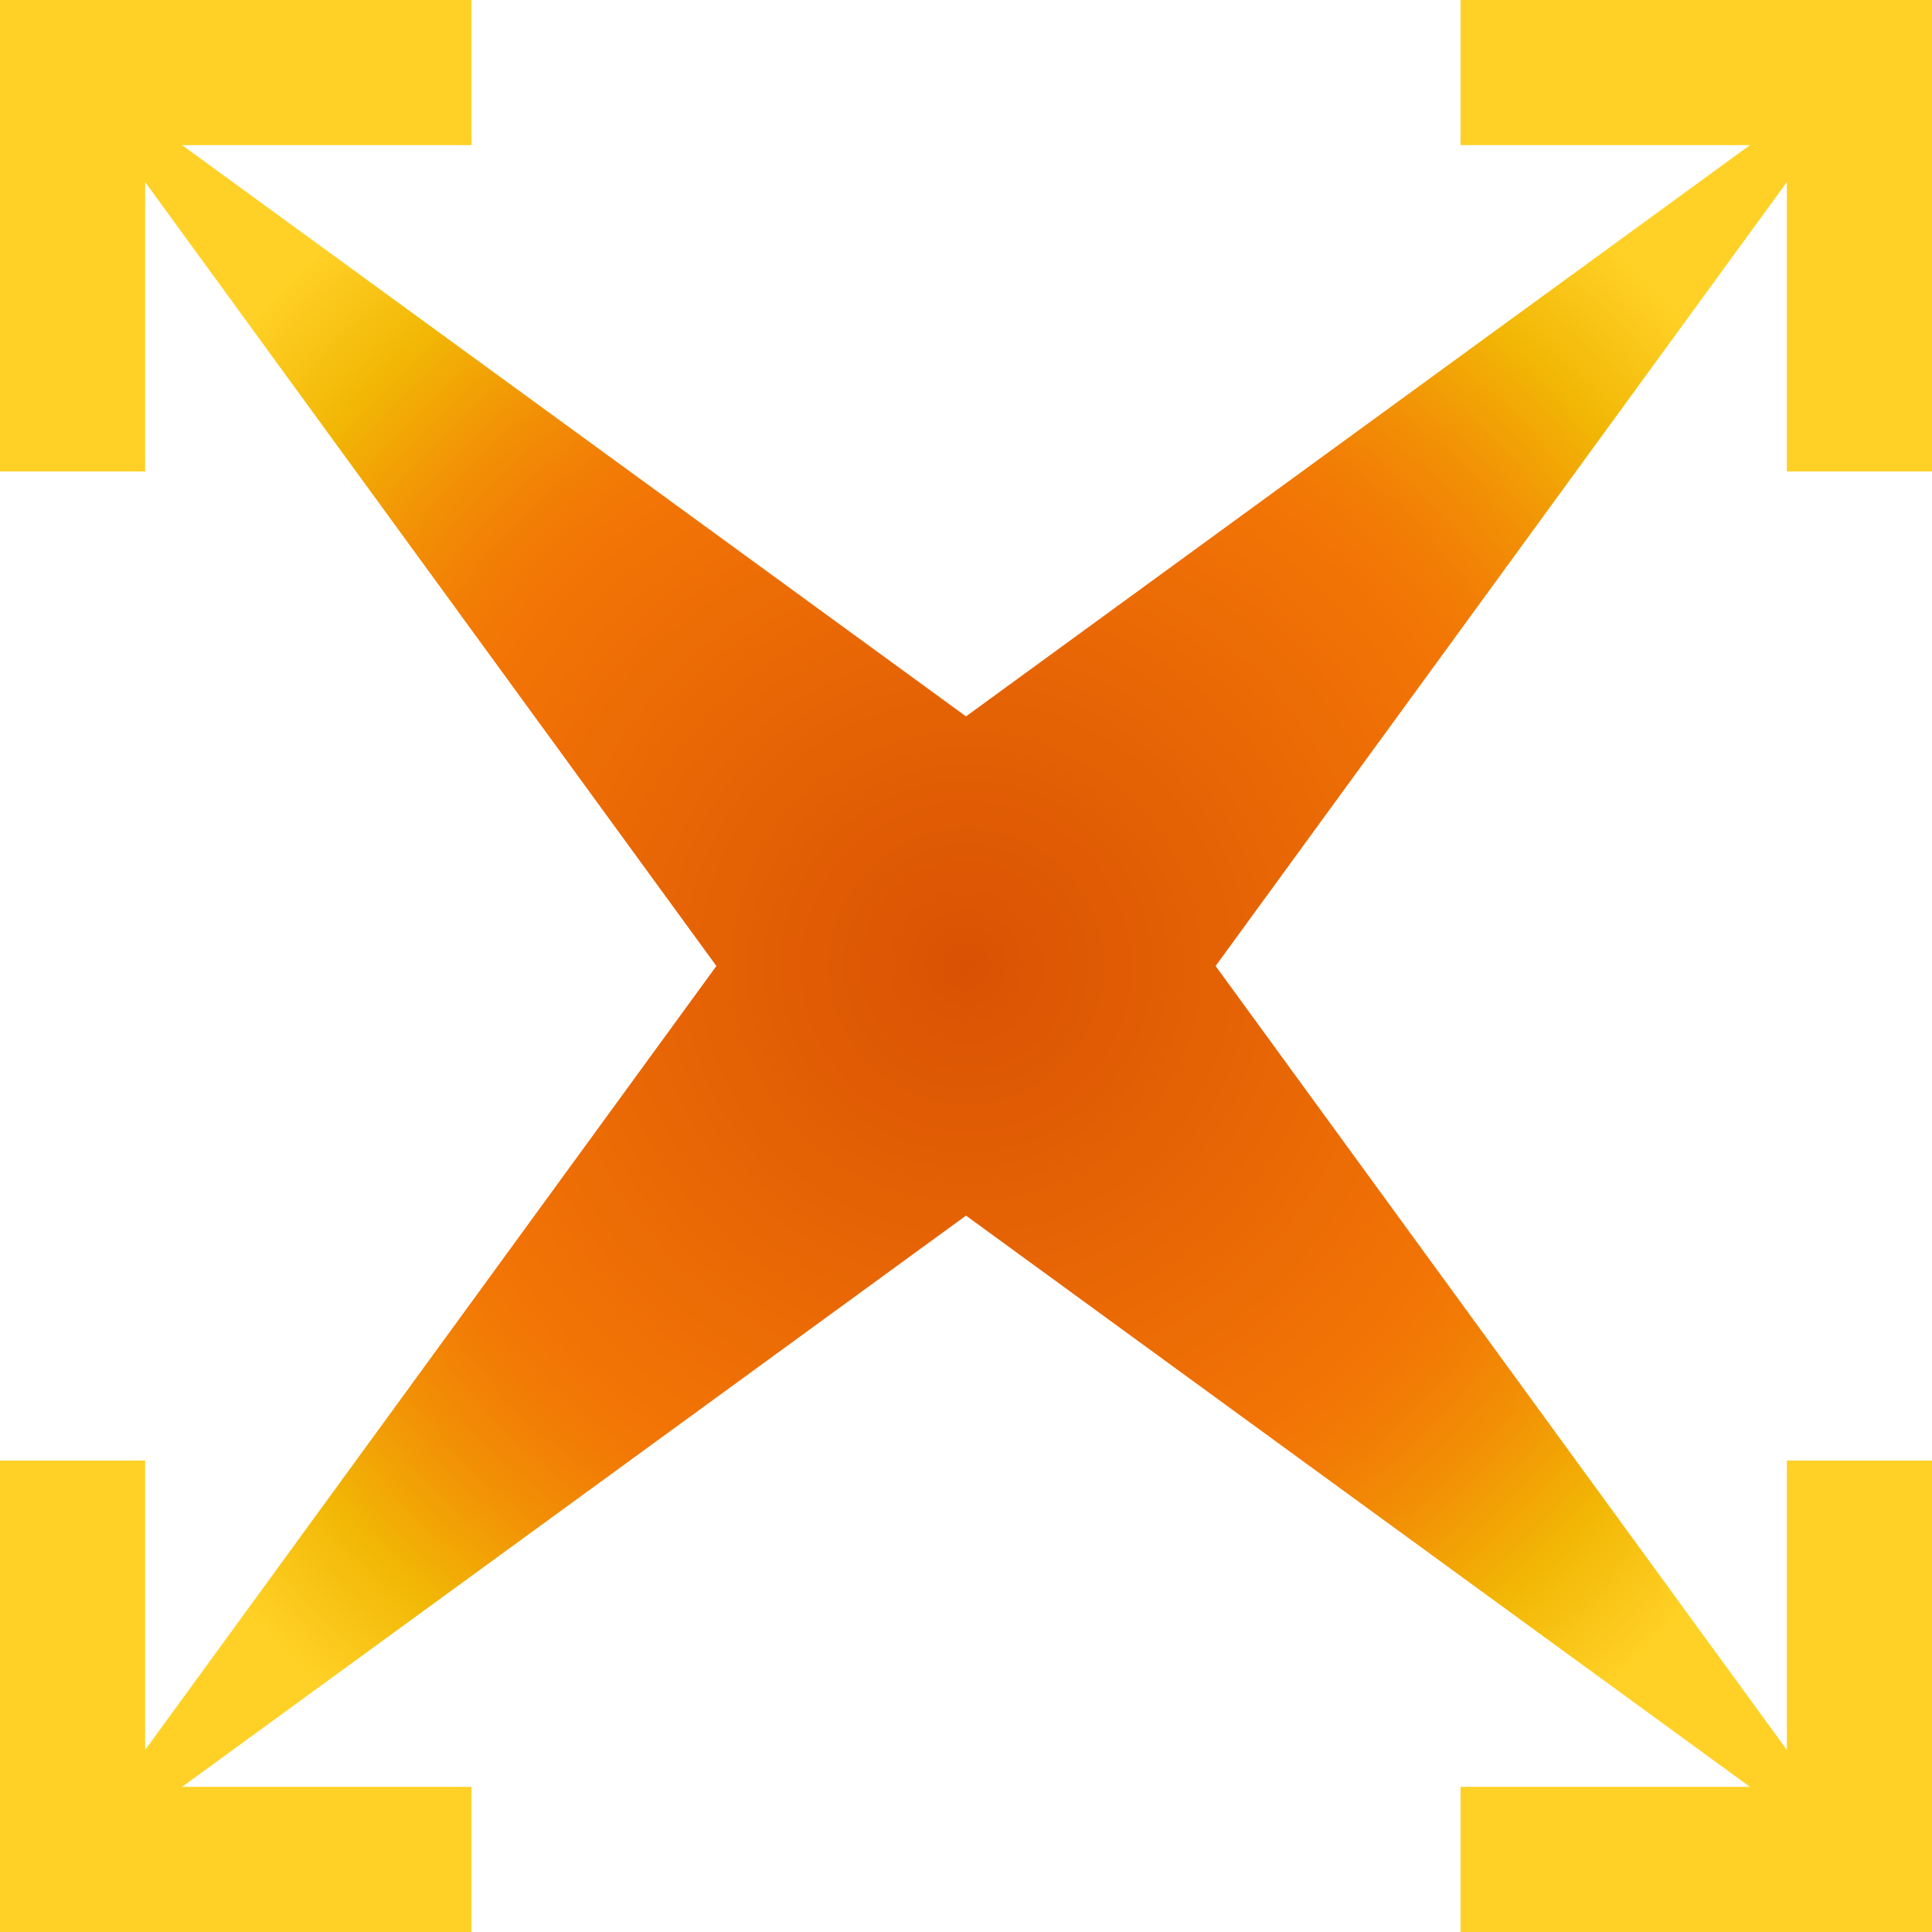<?xml version="1.0" encoding="UTF-8"?>
<svg id="Layer_1" data-name="Layer 1" xmlns="http://www.w3.org/2000/svg" xmlns:xlink="http://www.w3.org/1999/xlink" viewBox="0 0 500 500">
  <defs>
    <style>
      .cls-1 {
        fill: url(#radial-gradient);
        stroke-width: 0px;
      }
    </style>
    <radialGradient id="radial-gradient" cx="123.87" cy="173.31" fx="123.87" fy="173.31" r="134.43" gradientTransform="translate(19.65 -72.29) scale(1.86)" gradientUnits="userSpaceOnUse">
      <stop offset="0" stop-color="#d95204"/>
      <stop offset=".57" stop-color="#f27405"/>
      <stop offset=".63" stop-color="#f27b05"/>
      <stop offset=".72" stop-color="#f28e05"/>
      <stop offset=".83" stop-color="#f2ae05"/>
      <stop offset=".86" stop-color="#f2b705"/>
      <stop offset="1" stop-color="#ffd126"/>
    </radialGradient>
  </defs>
  <polygon class="cls-1" points="500 377.99 462.44 377.99 462.44 452.88 314.6 250 462.44 47.12 462.44 122.01 500 122.01 500 37.56 500 0 500 0 500 0 500 0 462.44 0 462.44 0 377.99 0 377.99 37.56 452.88 37.56 250 185.4 47.12 37.56 122.01 37.56 122.01 0 37.56 0 0 0 0 0 0 37.56 0 37.56 0 122.01 37.56 122.01 37.56 47.12 185.4 250 37.56 452.88 37.56 377.99 0 377.99 0 462.44 0 500 0 500 0 500 0 500 0 500 37.56 500 37.56 500 122.01 500 122.01 462.44 47.12 462.44 250 314.6 452.88 462.44 377.99 462.44 377.99 500 462.44 500 500 500 500 500 500 500 500 500 500 500 500 462.44 500 462.44 500 377.99"/>
</svg>